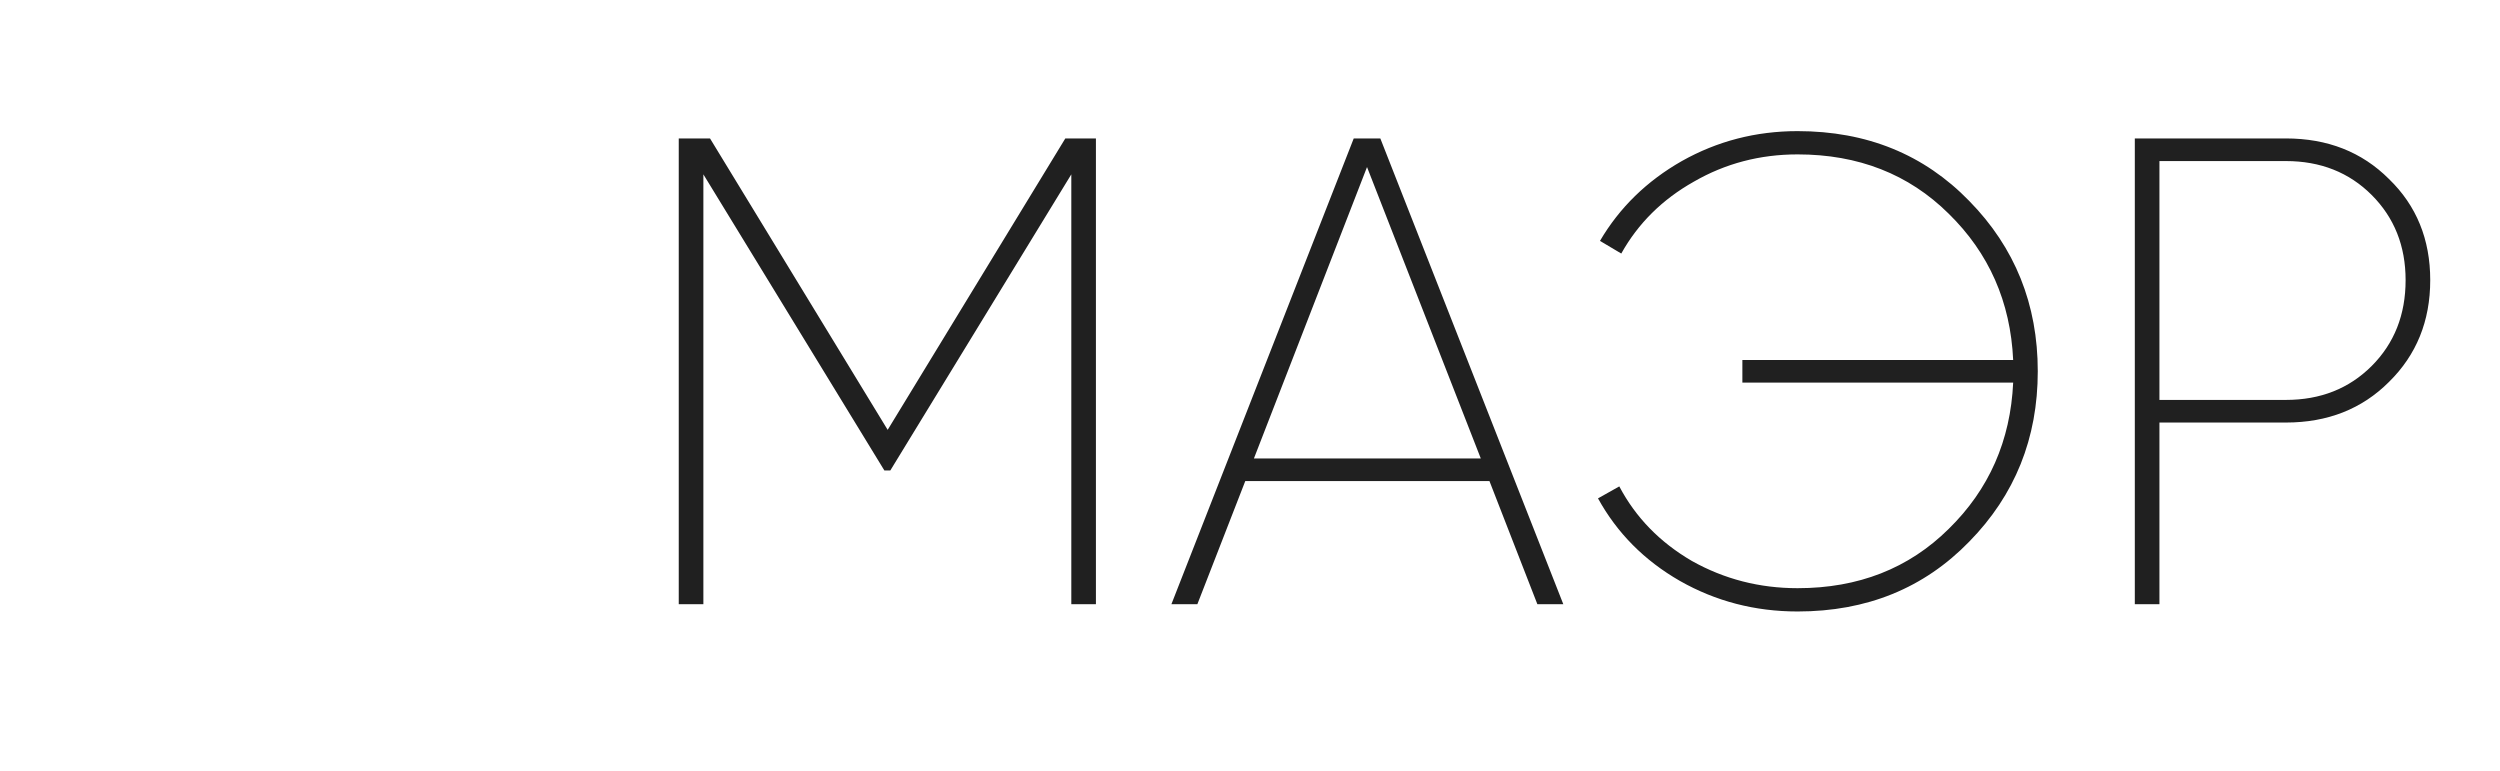 <?xml version="1.0" encoding="UTF-8"?> <svg xmlns="http://www.w3.org/2000/svg" width="120" height="37" viewBox="0 0 120 37" fill="none"> <path d="M52.604 6.645V29H51.423V8.369L42.736 22.581H42.449L33.762 8.369V29H32.58V6.645H34.081L42.608 20.633L51.135 6.645H52.604ZM73.793 29L71.494 23.092H59.773L57.474 29H56.228L64.979 6.645H66.256L75.038 29H73.793ZM60.188 22.006H71.078L65.617 8.018L60.188 22.006ZM86.284 6.294C89.606 6.294 92.352 7.411 94.524 9.647C96.717 11.882 97.813 14.607 97.813 17.822C97.813 21.037 96.717 23.762 94.524 25.998C92.352 28.233 89.606 29.351 86.284 29.351C84.24 29.351 82.356 28.862 80.632 27.882C78.928 26.903 77.619 25.583 76.704 23.922L77.726 23.347C78.513 24.838 79.674 26.03 81.207 26.924C82.761 27.797 84.453 28.233 86.284 28.233C89.201 28.233 91.618 27.286 93.534 25.391C95.471 23.496 96.504 21.154 96.632 18.365H83.634V17.279H96.632C96.504 14.49 95.471 12.149 93.534 10.254C91.618 8.359 89.201 7.411 86.284 7.411C84.475 7.411 82.814 7.848 81.302 8.721C79.791 9.572 78.63 10.722 77.821 12.17L76.799 11.563C77.736 9.966 79.046 8.689 80.728 7.731C82.431 6.773 84.283 6.294 86.284 6.294ZM109.721 6.645C111.722 6.645 113.372 7.294 114.671 8.593C115.991 9.87 116.651 11.489 116.651 13.447C116.651 15.406 115.991 17.035 114.671 18.333C113.372 19.632 111.722 20.282 109.721 20.282H103.653V29H102.471V6.645H109.721ZM109.721 19.196C111.382 19.196 112.755 18.653 113.841 17.567C114.926 16.481 115.469 15.108 115.469 13.447C115.469 11.808 114.926 10.445 113.841 9.359C112.755 8.274 111.382 7.731 109.721 7.731H103.653V19.196H109.721Z" fill="#202020"></path> <g clip-path="url(#clip0)"> <rect width="4.859" height="23.36" rx="2.429" transform="matrix(-1 0 0 1 21.398 5.83)" fill="white"></rect> <rect width="4.812" height="18.034" rx="2.406" transform="matrix(-1 0 0 1 15.978 11.156)" fill="white"></rect> <rect width="4.812" height="12.614" rx="2.406" transform="matrix(-1 0 0 1 10.606 16.576)" fill="white"></rect> <rect width="4.859" height="7.242" rx="2.429" transform="matrix(-1 0 0 1 5.233 21.948)" fill="white"></rect> <g filter="url(#filter0_d)"> <path d="M4.733 8.236C4.733 9.284 3.873 10.142 2.803 10.142C1.733 10.142 0.874 9.284 0.874 8.236C0.874 7.188 1.733 6.33 2.803 6.33C3.873 6.33 4.733 7.188 4.733 8.236Z" stroke="white"></path> </g> <g filter="url(#filter1_d)"> <circle cx="2.803" cy="13.586" r="1.929" stroke="white"></circle> </g> <g filter="url(#filter2_d)"> <circle cx="2.803" cy="19.005" r="1.929" stroke="white"></circle> </g> <g filter="url(#filter3_d)"> <path d="M10.105 13.586C10.105 14.656 9.248 15.515 8.199 15.515C7.151 15.515 6.293 14.656 6.293 13.586C6.293 12.515 7.151 11.656 8.199 11.656C9.248 11.656 10.105 12.515 10.105 13.586Z" stroke="white"></path> </g> <g filter="url(#filter4_d)"> <circle cx="8.199" cy="8.236" r="1.906" stroke="white"></circle> </g> <g filter="url(#filter5_d)"> <circle cx="13.572" cy="8.236" r="1.906" stroke="white"></circle> </g> </g> <defs> <filter id="filter0_d" x="-0.093" y="5.55" width="5.793" height="5.747" filterUnits="userSpaceOnUse" color-interpolation-filters="sRGB"> <feFlood flood-opacity="0" result="BackgroundImageFix"></feFlood> <feColorMatrix in="SourceAlpha" type="matrix" values="0 0 0 0 0 0 0 0 0 0 0 0 0 0 0 0 0 0 127 0" result="hardAlpha"></feColorMatrix> <feOffset dy="0.187"></feOffset> <feGaussianBlur stdDeviation="0.234"></feGaussianBlur> <feColorMatrix type="matrix" values="0 0 0 0 0.639 0 0 0 0 0.639 0 0 0 0 0.639 0 0 0 0.2 0"></feColorMatrix> <feBlend mode="normal" in2="BackgroundImageFix" result="effect1_dropShadow"></feBlend> <feBlend mode="normal" in="SourceGraphic" in2="effect1_dropShadow" result="shape"></feBlend> </filter> <filter id="filter1_d" x="-0.093" y="10.876" width="5.793" height="5.793" filterUnits="userSpaceOnUse" color-interpolation-filters="sRGB"> <feFlood flood-opacity="0" result="BackgroundImageFix"></feFlood> <feColorMatrix in="SourceAlpha" type="matrix" values="0 0 0 0 0 0 0 0 0 0 0 0 0 0 0 0 0 0 127 0" result="hardAlpha"></feColorMatrix> <feOffset dy="0.187"></feOffset> <feGaussianBlur stdDeviation="0.234"></feGaussianBlur> <feColorMatrix type="matrix" values="0 0 0 0 0.639 0 0 0 0 0.639 0 0 0 0 0.639 0 0 0 0.2 0"></feColorMatrix> <feBlend mode="normal" in2="BackgroundImageFix" result="effect1_dropShadow"></feBlend> <feBlend mode="normal" in="SourceGraphic" in2="effect1_dropShadow" result="shape"></feBlend> </filter> <filter id="filter2_d" x="-0.093" y="16.295" width="5.793" height="5.793" filterUnits="userSpaceOnUse" color-interpolation-filters="sRGB"> <feFlood flood-opacity="0" result="BackgroundImageFix"></feFlood> <feColorMatrix in="SourceAlpha" type="matrix" values="0 0 0 0 0 0 0 0 0 0 0 0 0 0 0 0 0 0 127 0" result="hardAlpha"></feColorMatrix> <feOffset dy="0.187"></feOffset> <feGaussianBlur stdDeviation="0.234"></feGaussianBlur> <feColorMatrix type="matrix" values="0 0 0 0 0.639 0 0 0 0 0.639 0 0 0 0 0.639 0 0 0 0.2 0"></feColorMatrix> <feBlend mode="normal" in2="BackgroundImageFix" result="effect1_dropShadow"></feBlend> <feBlend mode="normal" in="SourceGraphic" in2="effect1_dropShadow" result="shape"></feBlend> </filter> <filter id="filter3_d" x="5.326" y="10.876" width="5.747" height="5.793" filterUnits="userSpaceOnUse" color-interpolation-filters="sRGB"> <feFlood flood-opacity="0" result="BackgroundImageFix"></feFlood> <feColorMatrix in="SourceAlpha" type="matrix" values="0 0 0 0 0 0 0 0 0 0 0 0 0 0 0 0 0 0 127 0" result="hardAlpha"></feColorMatrix> <feOffset dy="0.187"></feOffset> <feGaussianBlur stdDeviation="0.234"></feGaussianBlur> <feColorMatrix type="matrix" values="0 0 0 0 0.639 0 0 0 0 0.639 0 0 0 0 0.639 0 0 0 0.2 0"></feColorMatrix> <feBlend mode="normal" in2="BackgroundImageFix" result="effect1_dropShadow"></feBlend> <feBlend mode="normal" in="SourceGraphic" in2="effect1_dropShadow" result="shape"></feBlend> </filter> <filter id="filter4_d" x="5.326" y="5.55" width="5.747" height="5.747" filterUnits="userSpaceOnUse" color-interpolation-filters="sRGB"> <feFlood flood-opacity="0" result="BackgroundImageFix"></feFlood> <feColorMatrix in="SourceAlpha" type="matrix" values="0 0 0 0 0 0 0 0 0 0 0 0 0 0 0 0 0 0 127 0" result="hardAlpha"></feColorMatrix> <feOffset dy="0.187"></feOffset> <feGaussianBlur stdDeviation="0.234"></feGaussianBlur> <feColorMatrix type="matrix" values="0 0 0 0 0.639 0 0 0 0 0.639 0 0 0 0 0.639 0 0 0 0.2 0"></feColorMatrix> <feBlend mode="normal" in2="BackgroundImageFix" result="effect1_dropShadow"></feBlend> <feBlend mode="normal" in="SourceGraphic" in2="effect1_dropShadow" result="shape"></feBlend> </filter> <filter id="filter5_d" x="10.699" y="5.55" width="5.747" height="5.747" filterUnits="userSpaceOnUse" color-interpolation-filters="sRGB"> <feFlood flood-opacity="0" result="BackgroundImageFix"></feFlood> <feColorMatrix in="SourceAlpha" type="matrix" values="0 0 0 0 0 0 0 0 0 0 0 0 0 0 0 0 0 0 127 0" result="hardAlpha"></feColorMatrix> <feOffset dy="0.187"></feOffset> <feGaussianBlur stdDeviation="0.234"></feGaussianBlur> <feColorMatrix type="matrix" values="0 0 0 0 0.639 0 0 0 0 0.639 0 0 0 0 0.639 0 0 0 0.2 0"></feColorMatrix> <feBlend mode="normal" in2="BackgroundImageFix" result="effect1_dropShadow"></feBlend> <feBlend mode="normal" in="SourceGraphic" in2="effect1_dropShadow" result="shape"></feBlend> </filter> <clipPath id="clip0"> <rect width="21.818" height="24.248" fill="white" transform="translate(0 5.363)"></rect> </clipPath> </defs> </svg> 